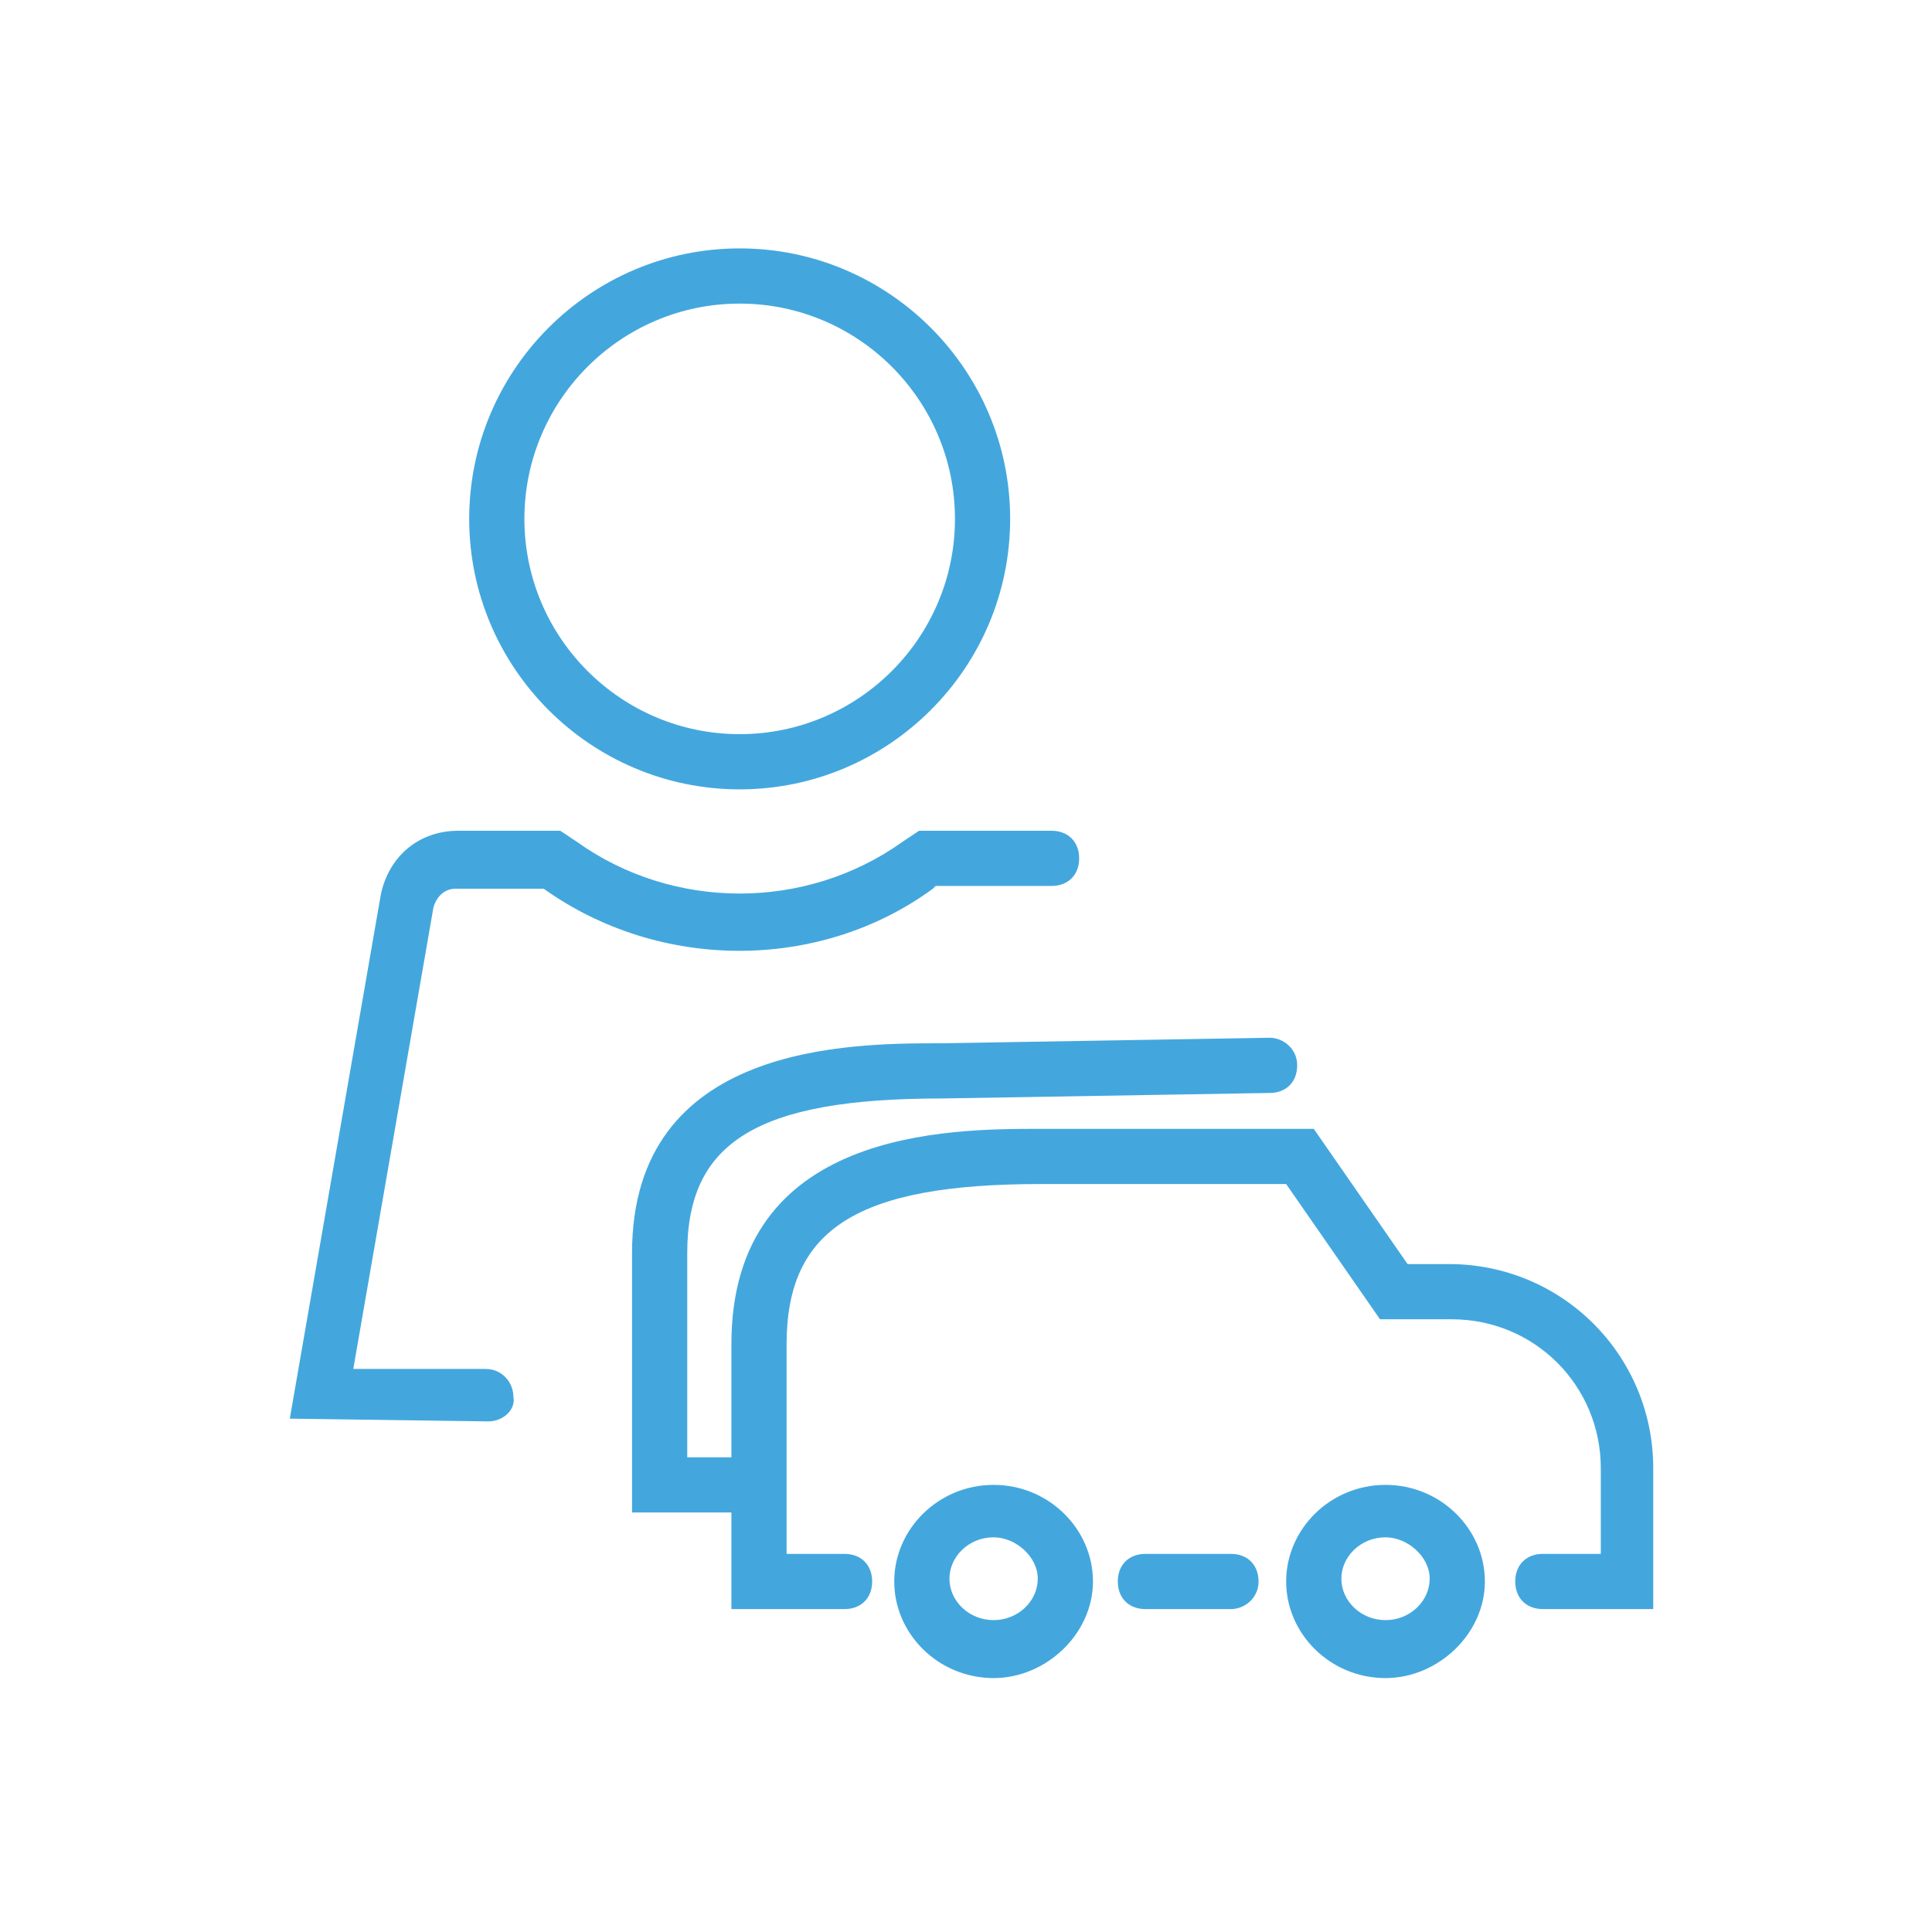 <?xml version="1.0" encoding="utf-8"?>
<!-- Generator: Adobe Illustrator 25.1.0, SVG Export Plug-In . SVG Version: 6.00 Build 0)  -->
<svg version="1.1" id="Ebene_1" xmlns="http://www.w3.org/2000/svg" xmlns:xlink="http://www.w3.org/1999/xlink" x="0px" y="0px"
	 viewBox="0 0 70 70" style="enable-background:new 0 0 70 70;" xml:space="preserve">
<style type="text/css">
	.st0{fill:#43a7de;}
	.st1{fill:#0A0A54;stroke:#43a7de;stroke-width:2;stroke-linecap:round;stroke-miterlimit:10;}
</style>
<g>
	<g>
		<g>
			<g>
				<path class="st0" d="M26.8,28.6c-5.4,0-9.8-4.4-9.8-9.8c0-5.4,4.4-9.8,9.8-9.8c5.4,0,9.8,4.4,9.8,9.8
					C36.6,24.2,32.2,28.6,26.8,28.6z M26.8,11c-4.3,0-7.8,3.5-7.8,7.8c0,4.3,3.5,7.8,7.8,7.8c4.3,0,7.8-3.5,7.8-7.8
					C34.6,14.5,31.1,11,26.8,11z"/>
			</g>
		</g>
	</g>
	<g>
		<g>
			<g>
				<path class="st0" d="M17.7,51.5C17.7,51.5,17.7,51.5,17.7,51.5l-7.2-0.1l3.3-19c0.3-1.4,1.4-2.3,2.8-2.3h3.7l0.6,0.4
					c3.5,2.5,8.3,2.5,11.8,0l0.6-0.4h4.8c0.6,0,1,0.4,1,1s-0.4,1-1,1h-4.2l-0.1,0.1c-4.1,3-9.9,3-14.1,0l-0.1,0h-3.1
					c-0.4,0-0.7,0.3-0.8,0.7l-2.9,16.7l4.8,0c0.6,0,1,0.5,1,1C18.7,51.1,18.2,51.5,17.7,51.5z"/>
			</g>
		</g>
	</g>
</g>
<g>
	<g>
		<g>
			<g>
				<path class="st0" d="M44.6,58.3h-3.1c-0.6,0-1-0.4-1-1s0.4-1,1-1h3.1c0.6,0,1,0.4,1,1S45.1,58.3,44.6,58.3z"/>
			</g>
		</g>
		<g>
			<g>
				<path class="st0" d="M50.2,60.8c-2,0-3.6-1.6-3.6-3.5s1.6-3.5,3.6-3.5s3.6,1.6,3.6,3.5S52.1,60.8,50.2,60.8z M50.2,55.7
					c-0.9,0-1.6,0.7-1.6,1.5s0.7,1.5,1.6,1.5s1.6-0.7,1.6-1.5S51,55.7,50.2,55.7z"/>
			</g>
		</g>
		<g>
			<g>
				<path class="st0" d="M36,60.8c-2,0-3.6-1.6-3.6-3.5s1.6-3.5,3.6-3.5s3.6,1.6,3.6,3.5S37.9,60.8,36,60.8z M36,55.7
					c-0.9,0-1.6,0.7-1.6,1.5s0.7,1.5,1.6,1.5s1.6-0.7,1.6-1.5S36.8,55.7,36,55.7z"/>
			</g>
		</g>
		<g>
			<g>
				<path class="st0" d="M60,58.3h-4.1c-0.6,0-1-0.4-1-1s0.4-1,1-1H58v-3.1c0-3-2.4-5.4-5.4-5.4H50l-3.4-4.9h-8.9
					c-6.6,0-9.2,1.6-9.2,5.8v7.6h2.1c0.6,0,1,0.4,1,1s-0.4,1-1,1h-4.1v-9.6c0-7.8,7.9-7.8,11.2-7.8h9.9l3.4,4.9h1.5
					c4.1,0,7.4,3.3,7.4,7.4V58.3z"/>
			</g>
		</g>
		<g>
			<g>
				<path class="st1" d="M25.1,51.1"/>
			</g>
		</g>
	</g>
	<g>
		<g>
			<g>
				<path class="st0" d="M27,54.8h-4.1v-9.4c0-7.6,7.9-7.6,11.2-7.6L46,37.6c0,0,0,0,0,0c0.5,0,1,0.4,1,1c0,0.6-0.4,1-1,1l-11.9,0.2
					c-6.7,0-9.2,1.6-9.2,5.6v7.4H27c0.6,0,1,0.4,1,1S27.6,54.8,27,54.8z"/>
			</g>
		</g>
		<g>
			<g>
				<path class="st1" d="M10.7,47.6"/>
			</g>
		</g>
	</g>
</g>
</svg>
